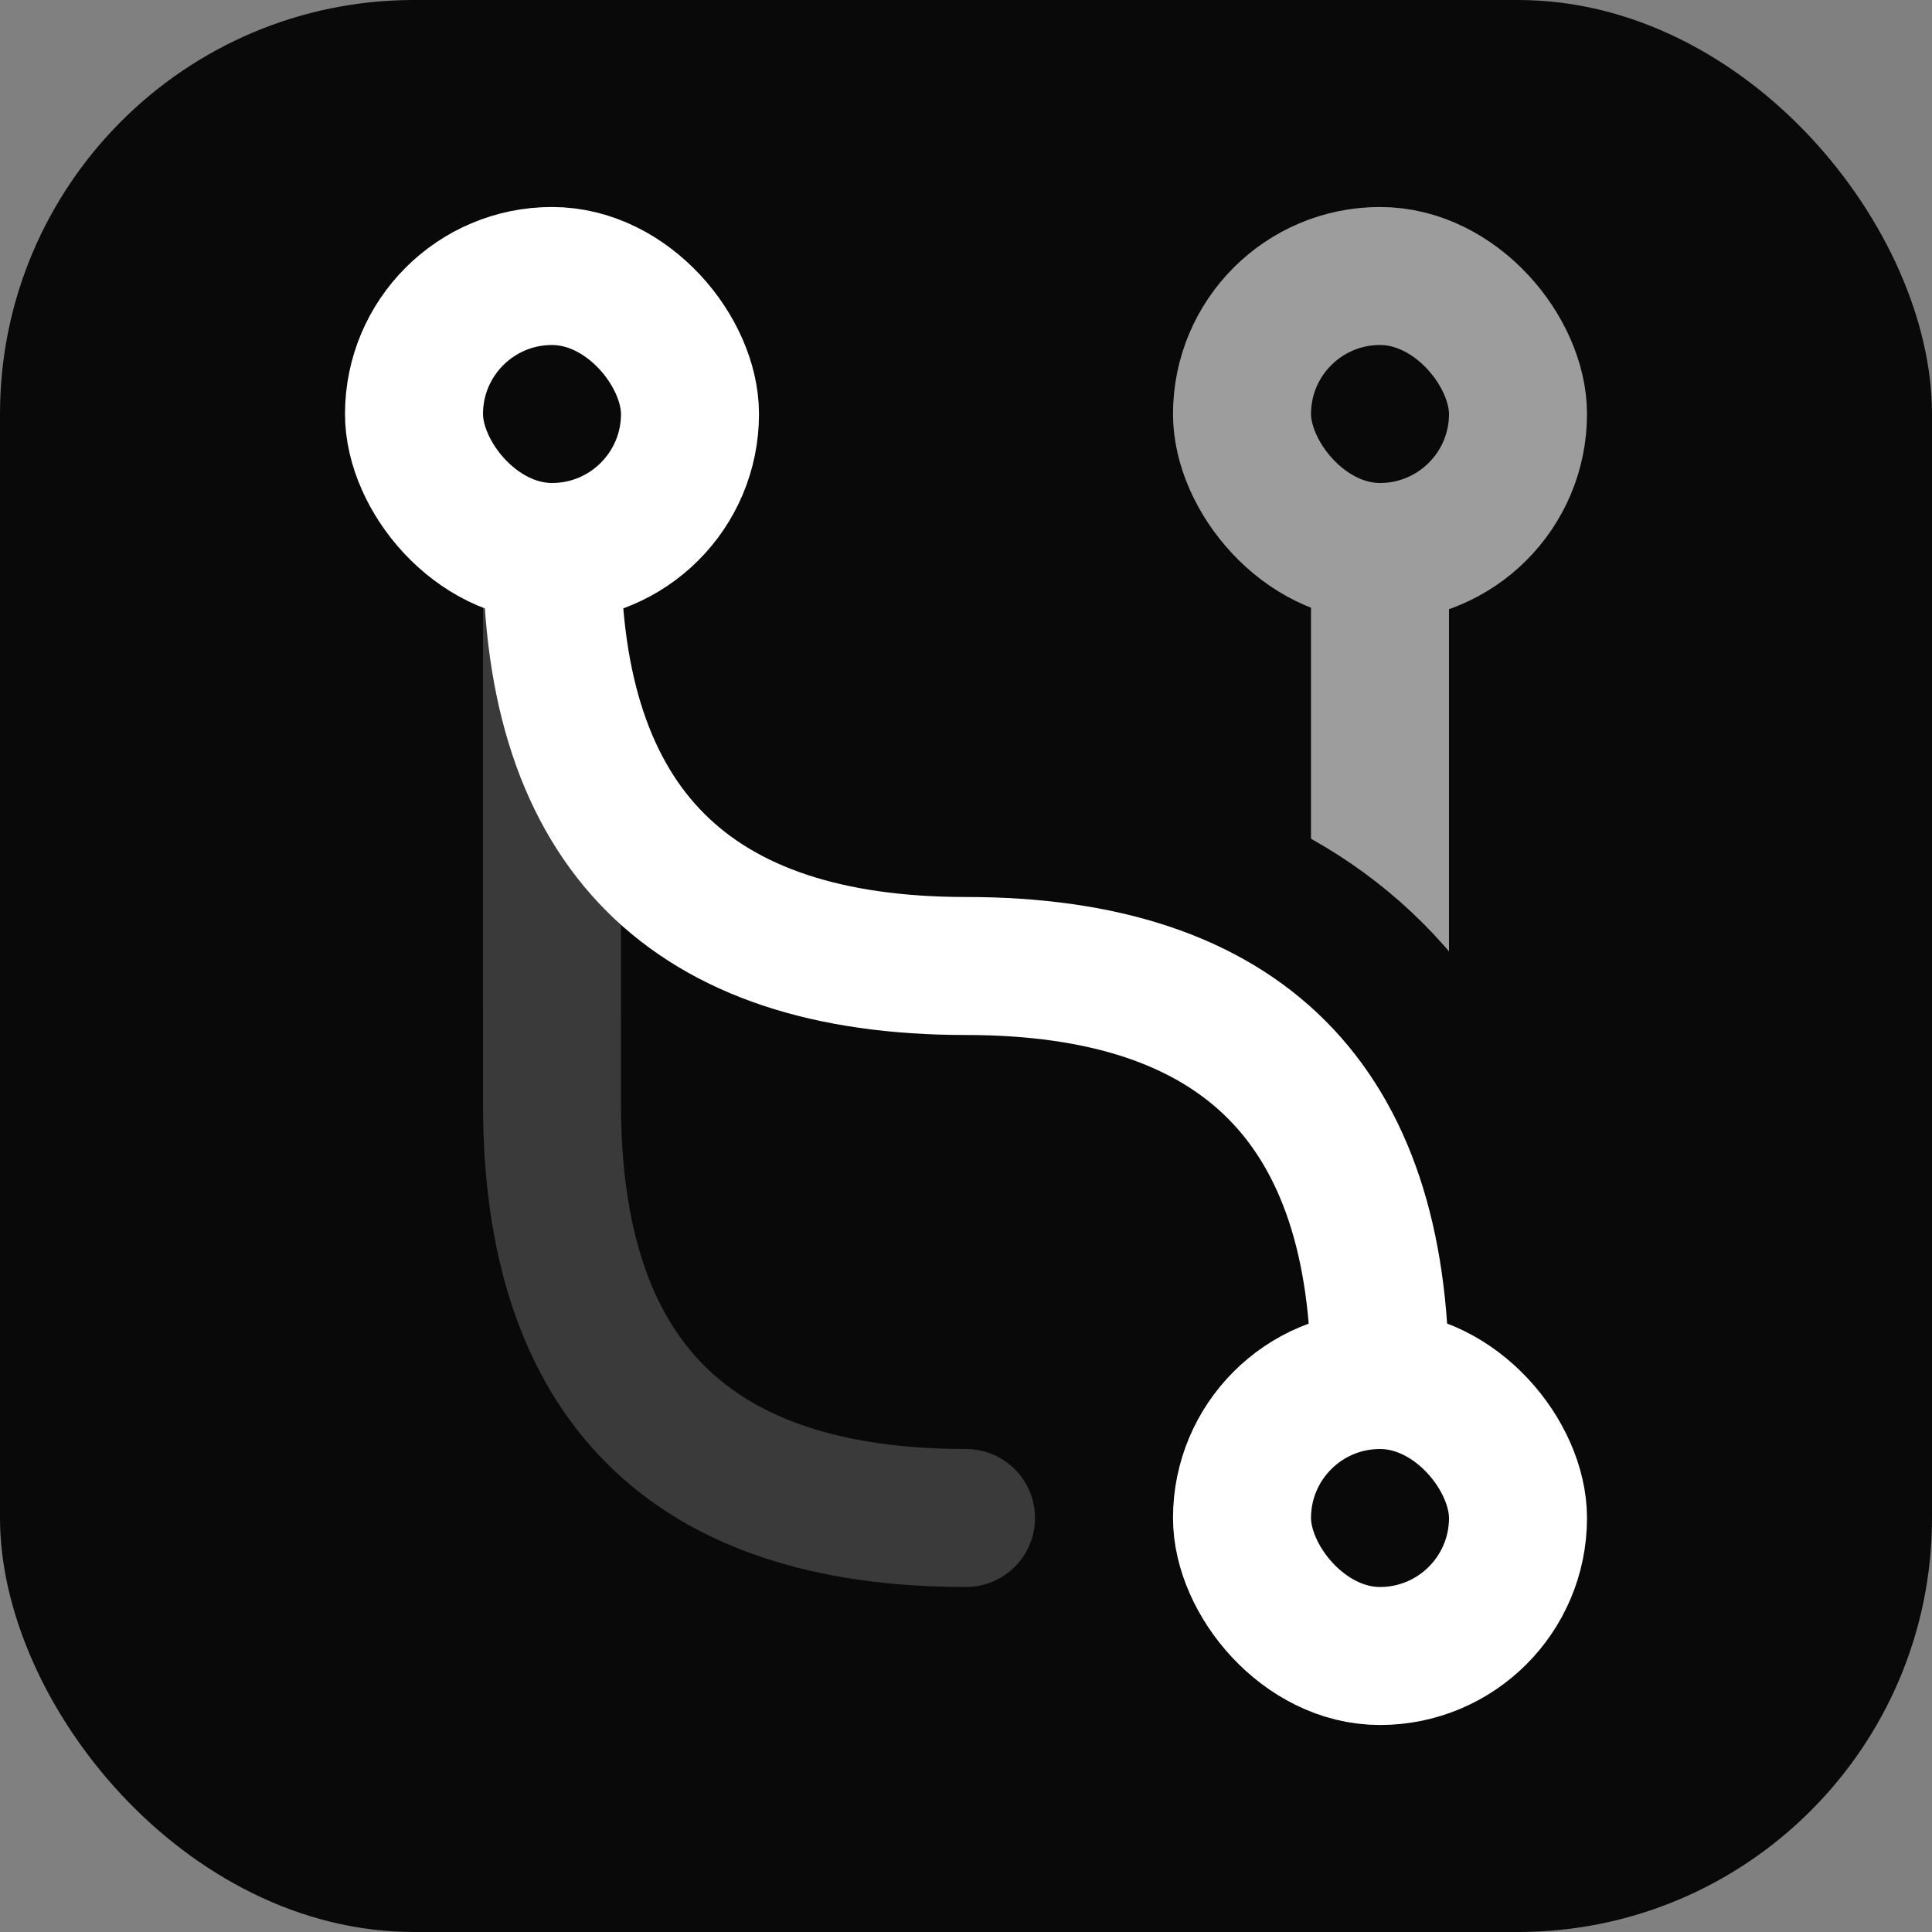 <svg width="28" height="28" viewBox="0 0 28 28" fill="none"
  xmlns="http://www.w3.org/2000/svg">
  <rect x="0" y="0" width="28" height="28" fill="#808080" stroke="none"/>
  <g>
    <rect x="0" y="0" width="28" height="28" rx="6" fill="#090909" />
    <rect x="18" y="4" width="4" height="4" rx="2" stroke="#9D9D9D" stroke-width="2"/>
    <path d="M20 17V8" stroke="#9D9D9D" stroke-width="2"/>
    <path d="M8 8C8 12 10 14 14 14C18 14 20 16 20 20" stroke="#090909" stroke-width="6"/>
    <path d="M8 8C8 9.286 7.998 14.95 8 16C8 20 10 22 14 22" stroke="#3A3A3A" stroke-width="2" stroke-linecap="round"/>
    <rect x="6" y="4" width="4" height="4" rx="2" stroke="white" stroke-width="2"/>
    <rect x="18" y="20" width="4" height="4" rx="2" stroke="white" stroke-width="2"/>
    <path d="M8 8C8 12 10 14 14 14C18 14 20 16 20 20" stroke="white" stroke-width="2"/>
  </g>
</svg>
